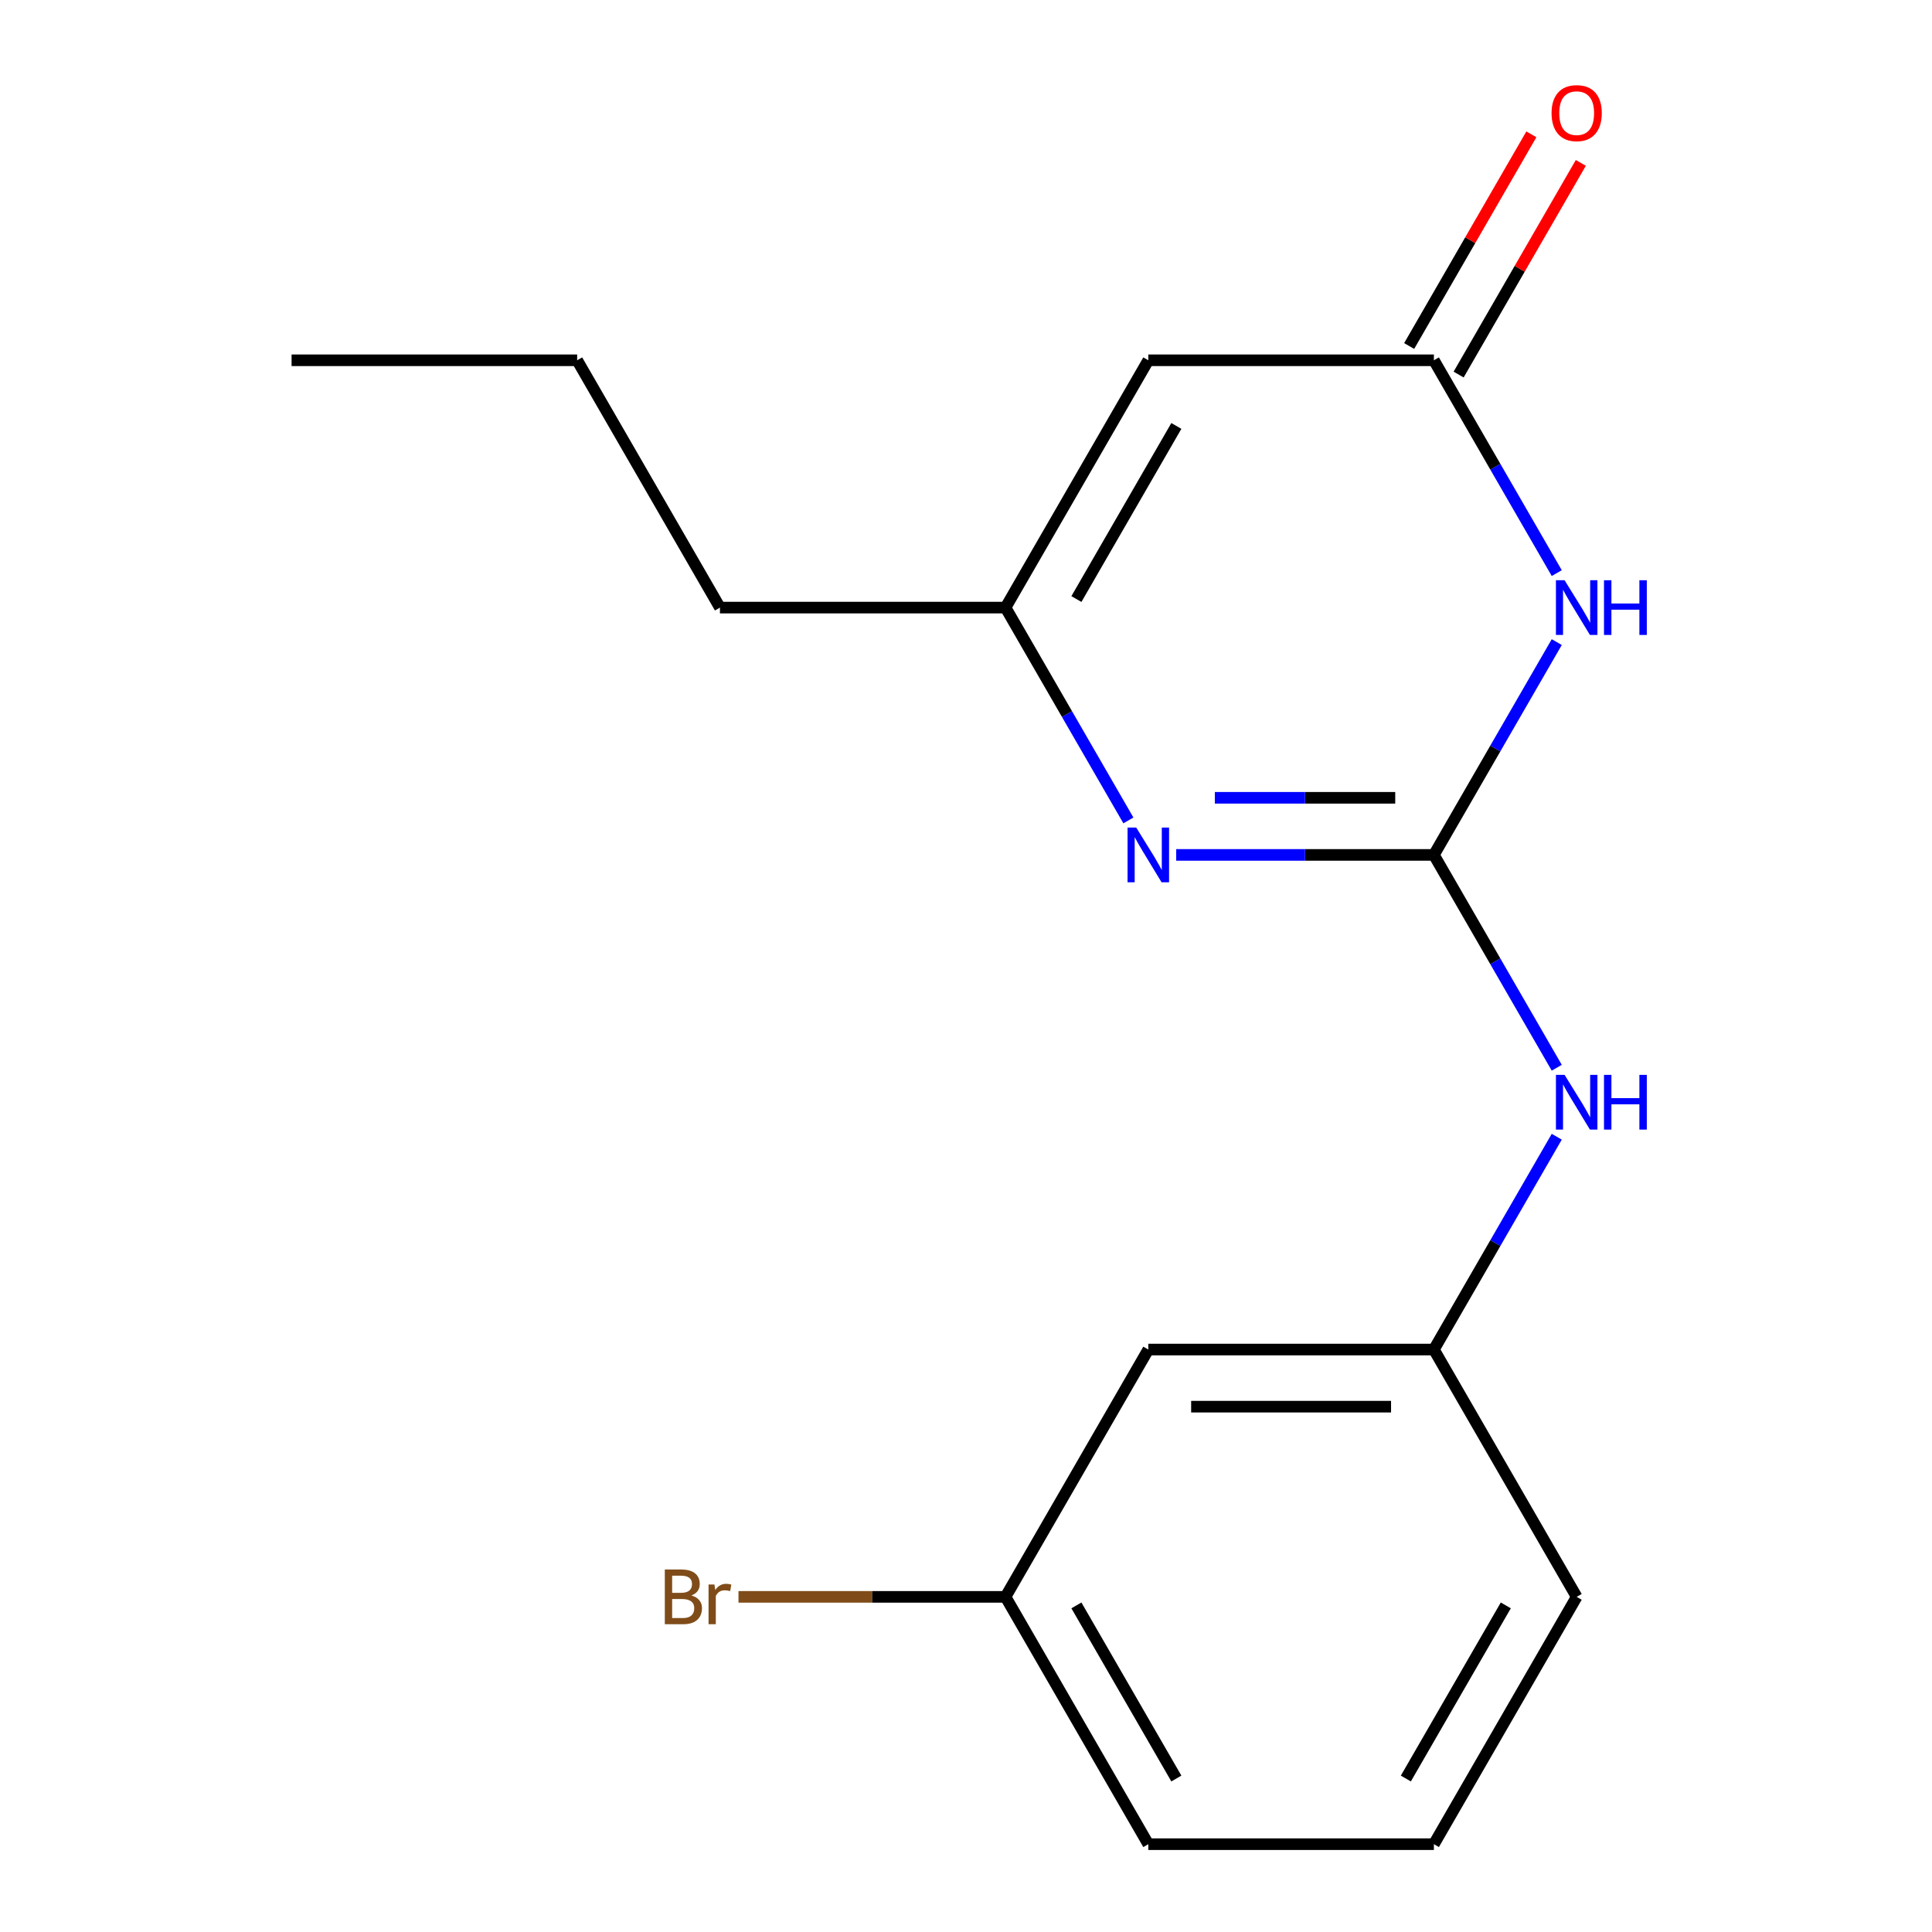 <?xml version='1.0' encoding='iso-8859-1'?>
<svg version='1.1' baseProfile='full'
              xmlns='http://www.w3.org/2000/svg'
                      xmlns:rdkit='http://www.rdkit.org/xml'
                      xmlns:xlink='http://www.w3.org/1999/xlink'
                  xml:space='preserve'
width='1000px' height='1000px' viewBox='0 0 1000 1000'>
<!-- END OF HEADER -->
<rect style='opacity:1.0;fill:#FFFFFF;stroke:none' width='1000' height='1000' x='0' y='0'> </rect>
<path class='bond-0' d='M 742.178,442.502 L 773.977,387.425' style='fill:none;fill-rule:evenodd;stroke:#000000;stroke-width:6px;stroke-linecap:butt;stroke-linejoin:miter;stroke-opacity:1' />
<path class='bond-0' d='M 773.977,387.425 L 805.776,332.347' style='fill:none;fill-rule:evenodd;stroke:#0000FF;stroke-width:6px;stroke-linecap:butt;stroke-linejoin:miter;stroke-opacity:1' />
<path class='bond-1' d='M 742.178,442.502 L 675.489,442.502' style='fill:none;fill-rule:evenodd;stroke:#000000;stroke-width:6px;stroke-linecap:butt;stroke-linejoin:miter;stroke-opacity:1' />
<path class='bond-1' d='M 675.489,442.502 L 608.799,442.502' style='fill:none;fill-rule:evenodd;stroke:#0000FF;stroke-width:6px;stroke-linecap:butt;stroke-linejoin:miter;stroke-opacity:1' />
<path class='bond-1' d='M 722.171,412.94 L 675.489,412.94' style='fill:none;fill-rule:evenodd;stroke:#000000;stroke-width:6px;stroke-linecap:butt;stroke-linejoin:miter;stroke-opacity:1' />
<path class='bond-1' d='M 675.489,412.94 L 628.806,412.94' style='fill:none;fill-rule:evenodd;stroke:#0000FF;stroke-width:6px;stroke-linecap:butt;stroke-linejoin:miter;stroke-opacity:1' />
<path class='bond-5' d='M 742.178,442.502 L 773.977,497.58' style='fill:none;fill-rule:evenodd;stroke:#000000;stroke-width:6px;stroke-linecap:butt;stroke-linejoin:miter;stroke-opacity:1' />
<path class='bond-5' d='M 773.977,497.58 L 805.776,552.658' style='fill:none;fill-rule:evenodd;stroke:#0000FF;stroke-width:6px;stroke-linecap:butt;stroke-linejoin:miter;stroke-opacity:1' />
<path class='bond-2' d='M 805.776,296.636 L 773.977,241.559' style='fill:none;fill-rule:evenodd;stroke:#0000FF;stroke-width:6px;stroke-linecap:butt;stroke-linejoin:miter;stroke-opacity:1' />
<path class='bond-2' d='M 773.977,241.559 L 742.178,186.481' style='fill:none;fill-rule:evenodd;stroke:#000000;stroke-width:6px;stroke-linecap:butt;stroke-linejoin:miter;stroke-opacity:1' />
<path class='bond-4' d='M 584.055,424.647 L 552.256,369.569' style='fill:none;fill-rule:evenodd;stroke:#0000FF;stroke-width:6px;stroke-linecap:butt;stroke-linejoin:miter;stroke-opacity:1' />
<path class='bond-4' d='M 552.256,369.569 L 520.457,314.492' style='fill:none;fill-rule:evenodd;stroke:#000000;stroke-width:6px;stroke-linecap:butt;stroke-linejoin:miter;stroke-opacity:1' />
<path class='bond-6' d='M 754.979,193.872 L 786.605,139.094' style='fill:none;fill-rule:evenodd;stroke:#000000;stroke-width:6px;stroke-linecap:butt;stroke-linejoin:miter;stroke-opacity:1' />
<path class='bond-6' d='M 786.605,139.094 L 818.231,84.316' style='fill:none;fill-rule:evenodd;stroke:#FF0000;stroke-width:6px;stroke-linecap:butt;stroke-linejoin:miter;stroke-opacity:1' />
<path class='bond-6' d='M 729.377,179.09 L 761.003,124.312' style='fill:none;fill-rule:evenodd;stroke:#000000;stroke-width:6px;stroke-linecap:butt;stroke-linejoin:miter;stroke-opacity:1' />
<path class='bond-6' d='M 761.003,124.312 L 792.629,69.535' style='fill:none;fill-rule:evenodd;stroke:#FF0000;stroke-width:6px;stroke-linecap:butt;stroke-linejoin:miter;stroke-opacity:1' />
<path class='bond-17' d='M 742.178,186.481 L 594.364,186.481' style='fill:none;fill-rule:evenodd;stroke:#000000;stroke-width:6px;stroke-linecap:butt;stroke-linejoin:miter;stroke-opacity:1' />
<path class='bond-3' d='M 594.364,186.481 L 520.457,314.492' style='fill:none;fill-rule:evenodd;stroke:#000000;stroke-width:6px;stroke-linecap:butt;stroke-linejoin:miter;stroke-opacity:1' />
<path class='bond-3' d='M 608.88,220.464 L 557.145,310.071' style='fill:none;fill-rule:evenodd;stroke:#000000;stroke-width:6px;stroke-linecap:butt;stroke-linejoin:miter;stroke-opacity:1' />
<path class='bond-11' d='M 520.457,314.492 L 372.643,314.492' style='fill:none;fill-rule:evenodd;stroke:#000000;stroke-width:6px;stroke-linecap:butt;stroke-linejoin:miter;stroke-opacity:1' />
<path class='bond-7' d='M 805.776,588.369 L 773.977,643.446' style='fill:none;fill-rule:evenodd;stroke:#0000FF;stroke-width:6px;stroke-linecap:butt;stroke-linejoin:miter;stroke-opacity:1' />
<path class='bond-7' d='M 773.977,643.446 L 742.178,698.524' style='fill:none;fill-rule:evenodd;stroke:#000000;stroke-width:6px;stroke-linecap:butt;stroke-linejoin:miter;stroke-opacity:1' />
<path class='bond-8' d='M 742.178,698.524 L 594.364,698.524' style='fill:none;fill-rule:evenodd;stroke:#000000;stroke-width:6px;stroke-linecap:butt;stroke-linejoin:miter;stroke-opacity:1' />
<path class='bond-8' d='M 720.006,728.087 L 616.536,728.087' style='fill:none;fill-rule:evenodd;stroke:#000000;stroke-width:6px;stroke-linecap:butt;stroke-linejoin:miter;stroke-opacity:1' />
<path class='bond-13' d='M 742.178,698.524 L 816.085,826.535' style='fill:none;fill-rule:evenodd;stroke:#000000;stroke-width:6px;stroke-linecap:butt;stroke-linejoin:miter;stroke-opacity:1' />
<path class='bond-9' d='M 594.364,698.524 L 520.457,826.535' style='fill:none;fill-rule:evenodd;stroke:#000000;stroke-width:6px;stroke-linecap:butt;stroke-linejoin:miter;stroke-opacity:1' />
<path class='bond-10' d='M 520.457,826.535 L 451.347,826.535' style='fill:none;fill-rule:evenodd;stroke:#000000;stroke-width:6px;stroke-linecap:butt;stroke-linejoin:miter;stroke-opacity:1' />
<path class='bond-10' d='M 451.347,826.535 L 382.238,826.535' style='fill:none;fill-rule:evenodd;stroke:#7F4C19;stroke-width:6px;stroke-linecap:butt;stroke-linejoin:miter;stroke-opacity:1' />
<path class='bond-18' d='M 520.457,826.535 L 594.364,954.545' style='fill:none;fill-rule:evenodd;stroke:#000000;stroke-width:6px;stroke-linecap:butt;stroke-linejoin:miter;stroke-opacity:1' />
<path class='bond-18' d='M 557.145,830.955 L 608.88,920.562' style='fill:none;fill-rule:evenodd;stroke:#000000;stroke-width:6px;stroke-linecap:butt;stroke-linejoin:miter;stroke-opacity:1' />
<path class='bond-15' d='M 372.643,314.492 L 298.736,186.481' style='fill:none;fill-rule:evenodd;stroke:#000000;stroke-width:6px;stroke-linecap:butt;stroke-linejoin:miter;stroke-opacity:1' />
<path class='bond-12' d='M 742.178,954.545 L 816.085,826.535' style='fill:none;fill-rule:evenodd;stroke:#000000;stroke-width:6px;stroke-linecap:butt;stroke-linejoin:miter;stroke-opacity:1' />
<path class='bond-12' d='M 727.662,920.562 L 779.397,830.955' style='fill:none;fill-rule:evenodd;stroke:#000000;stroke-width:6px;stroke-linecap:butt;stroke-linejoin:miter;stroke-opacity:1' />
<path class='bond-14' d='M 742.178,954.545 L 594.364,954.545' style='fill:none;fill-rule:evenodd;stroke:#000000;stroke-width:6px;stroke-linecap:butt;stroke-linejoin:miter;stroke-opacity:1' />
<path class='bond-16' d='M 298.736,186.481 L 150.922,186.481' style='fill:none;fill-rule:evenodd;stroke:#000000;stroke-width:6px;stroke-linecap:butt;stroke-linejoin:miter;stroke-opacity:1' />
<path  class='atom-1' d='M 809.825 300.332
L 819.105 315.332
Q 820.025 316.812, 821.505 319.492
Q 822.985 322.172, 823.065 322.332
L 823.065 300.332
L 826.825 300.332
L 826.825 328.652
L 822.945 328.652
L 812.985 312.252
Q 811.825 310.332, 810.585 308.132
Q 809.385 305.932, 809.025 305.252
L 809.025 328.652
L 805.345 328.652
L 805.345 300.332
L 809.825 300.332
' fill='#0000FF'/>
<path  class='atom-1' d='M 830.225 300.332
L 834.065 300.332
L 834.065 312.372
L 848.545 312.372
L 848.545 300.332
L 852.385 300.332
L 852.385 328.652
L 848.545 328.652
L 848.545 315.572
L 834.065 315.572
L 834.065 328.652
L 830.225 328.652
L 830.225 300.332
' fill='#0000FF'/>
<path  class='atom-2' d='M 588.104 428.342
L 597.384 443.342
Q 598.304 444.822, 599.784 447.502
Q 601.264 450.182, 601.344 450.342
L 601.344 428.342
L 605.104 428.342
L 605.104 456.662
L 601.224 456.662
L 591.264 440.262
Q 590.104 438.342, 588.864 436.142
Q 587.664 433.942, 587.304 433.262
L 587.304 456.662
L 583.624 456.662
L 583.624 428.342
L 588.104 428.342
' fill='#0000FF'/>
<path  class='atom-6' d='M 809.825 556.353
L 819.105 571.353
Q 820.025 572.833, 821.505 575.513
Q 822.985 578.193, 823.065 578.353
L 823.065 556.353
L 826.825 556.353
L 826.825 584.673
L 822.945 584.673
L 812.985 568.273
Q 811.825 566.353, 810.585 564.153
Q 809.385 561.953, 809.025 561.273
L 809.025 584.673
L 805.345 584.673
L 805.345 556.353
L 809.825 556.353
' fill='#0000FF'/>
<path  class='atom-6' d='M 830.225 556.353
L 834.065 556.353
L 834.065 568.393
L 848.545 568.393
L 848.545 556.353
L 852.385 556.353
L 852.385 584.673
L 848.545 584.673
L 848.545 571.593
L 834.065 571.593
L 834.065 584.673
L 830.225 584.673
L 830.225 556.353
' fill='#0000FF'/>
<path  class='atom-7' d='M 803.085 58.55
Q 803.085 51.75, 806.445 47.95
Q 809.805 44.15, 816.085 44.15
Q 822.365 44.15, 825.725 47.95
Q 829.085 51.75, 829.085 58.55
Q 829.085 65.43, 825.685 69.35
Q 822.285 73.23, 816.085 73.23
Q 809.845 73.23, 806.445 69.35
Q 803.085 65.47, 803.085 58.55
M 816.085 70.03
Q 820.405 70.03, 822.725 67.15
Q 825.085 64.23, 825.085 58.55
Q 825.085 52.99, 822.725 50.19
Q 820.405 47.35, 816.085 47.35
Q 811.765 47.35, 809.405 50.15
Q 807.085 52.95, 807.085 58.55
Q 807.085 64.27, 809.405 67.15
Q 811.765 70.03, 816.085 70.03
' fill='#FF0000'/>
<path  class='atom-11' d='M 357.863 825.815
Q 360.583 826.575, 361.943 828.255
Q 363.343 829.895, 363.343 832.335
Q 363.343 836.255, 360.823 838.495
Q 358.343 840.695, 353.623 840.695
L 344.103 840.695
L 344.103 812.375
L 352.463 812.375
Q 357.303 812.375, 359.743 814.335
Q 362.183 816.295, 362.183 819.895
Q 362.183 824.175, 357.863 825.815
M 347.903 815.575
L 347.903 824.455
L 352.463 824.455
Q 355.263 824.455, 356.703 823.335
Q 358.183 822.175, 358.183 819.895
Q 358.183 815.575, 352.463 815.575
L 347.903 815.575
M 353.623 837.495
Q 356.383 837.495, 357.863 836.175
Q 359.343 834.855, 359.343 832.335
Q 359.343 830.015, 357.703 828.855
Q 356.103 827.655, 353.023 827.655
L 347.903 827.655
L 347.903 837.495
L 353.623 837.495
' fill='#7F4C19'/>
<path  class='atom-11' d='M 369.783 820.135
L 370.223 822.975
Q 372.383 819.775, 375.903 819.775
Q 377.023 819.775, 378.543 820.175
L 377.943 823.535
Q 376.223 823.135, 375.263 823.135
Q 373.583 823.135, 372.463 823.815
Q 371.383 824.455, 370.503 826.015
L 370.503 840.695
L 366.743 840.695
L 366.743 820.135
L 369.783 820.135
' fill='#7F4C19'/>
</svg>
